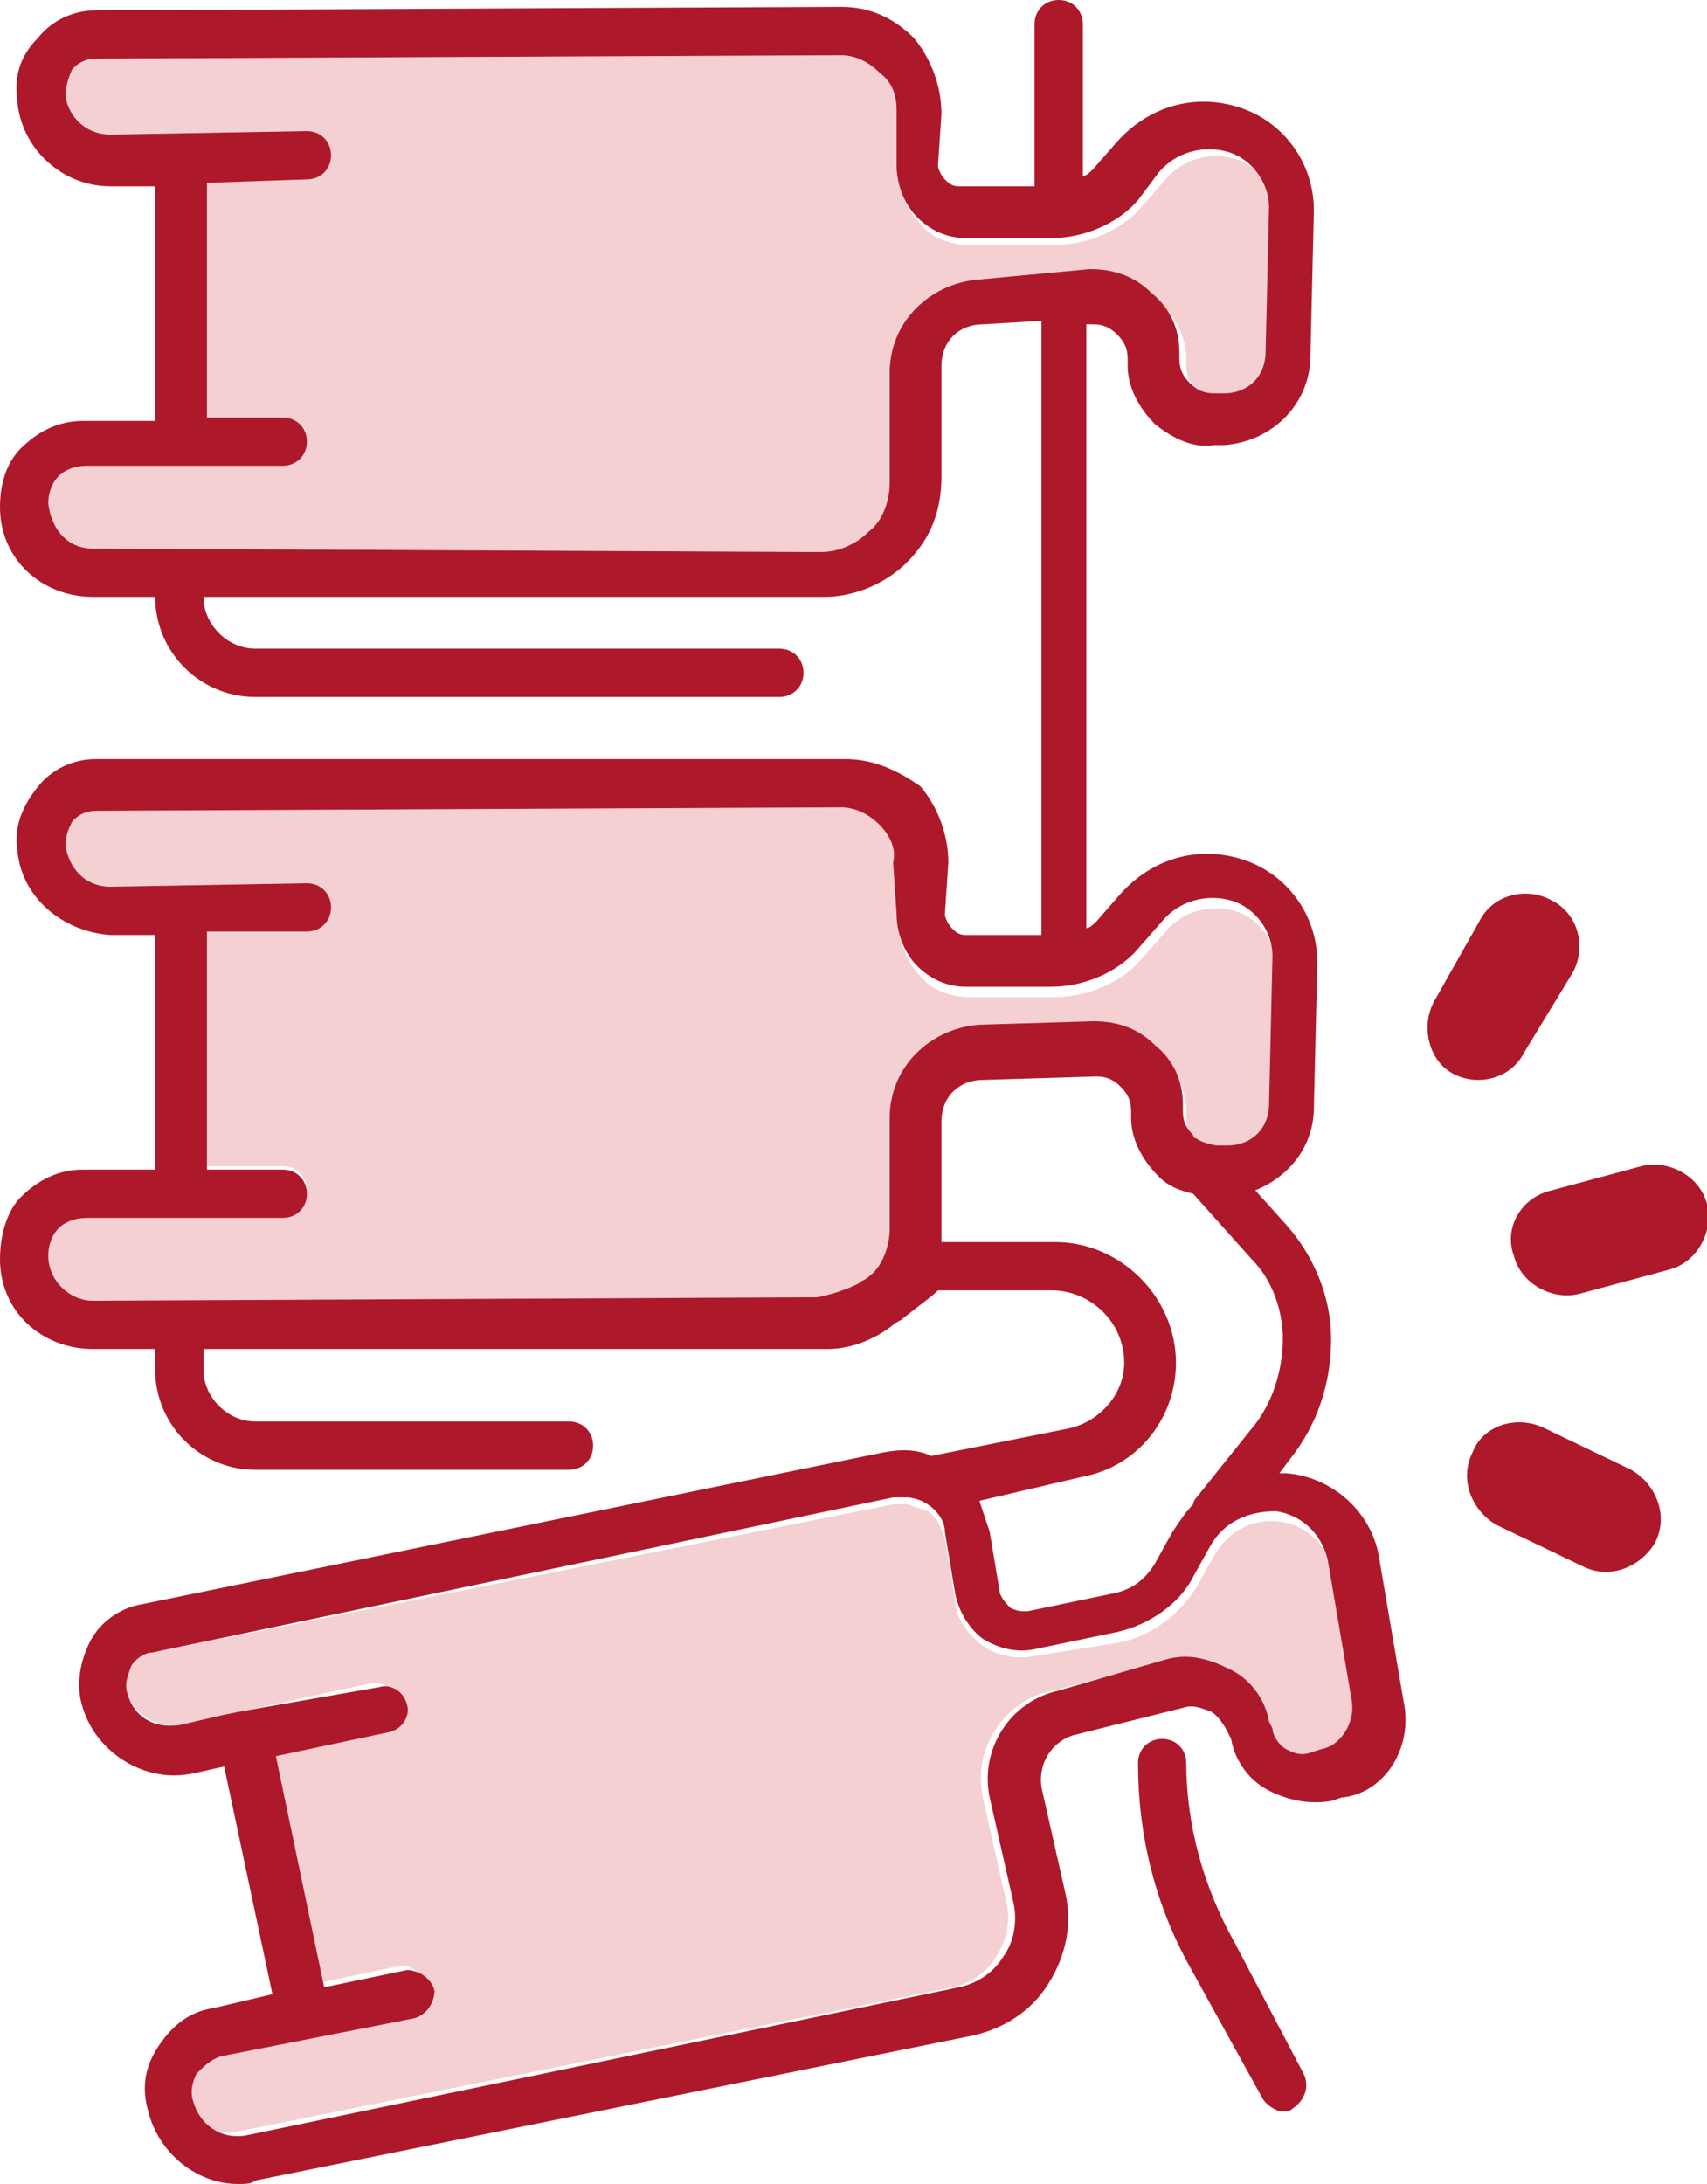 <?xml version="1.0" encoding="UTF-8"?>
<svg xmlns="http://www.w3.org/2000/svg" xmlns:xlink="http://www.w3.org/1999/xlink" version="1.1" id="Ebene_1" x="0px" y="0px" viewBox="0 0 49.5 63.3" xml:space="preserve">
<path fill="#AD182B" d="M42.7,42.1L42.7,42.1c-0.4,0.8,0,1.7,0.7,2.1l2.5,1.2c0.8,0.4,1.7,0,2.1-0.7l0,0c0.4-0.8,0-1.7-0.7-2.1  l-2.5-1.2C44,41,43,41.3,42.7,42.1z"></path>
<path fill="#AD182B" d="M42.1,31.1L42.1,31.1c0.7,0.4,1.7,0.2,2.1-0.6l1.4-2.3c0.4-0.7,0.2-1.7-0.6-2.1l0,0  c-0.7-0.4-1.7-0.2-2.1,0.6L41.6,29C41.2,29.7,41.4,30.7,42.1,31.1z"></path>
<path fill="#AD182B" d="M43.9,36.4L43.9,36.4c0.2,0.8,1.1,1.3,1.9,1.1l2.6-0.7c0.8-0.2,1.3-1.1,1.1-1.9l0,0  c-0.2-0.8-1.1-1.3-1.9-1.1L45,34.5C44.1,34.7,43.6,35.6,43.9,36.4z"></path>
<path opacity="0.2" fill="#CC1424" d="M25.6,2.1c-0.3-0.3-0.7-0.5-1.1-0.5l0,0L2.8,1.7  C2.6,1.7,2.3,1.8,2.1,2C2,2.2,1.9,2.5,1.9,2.8C2,3.4,2.5,3.9,3.2,3.9l0,0l5.7-0.1l0,0c0.4,0,0.7,0.3,0.7,0.7c0,0.4-0.3,0.7-0.7,0.7  L6,5.3v6.8h2.2l0,0c0.4,0,0.7,0.3,0.7,0.7s-0.3,0.7-0.7,0.7H2.5c-0.3,0-0.6,0.1-0.8,0.3s-0.3,0.5-0.3,0.8c0,0.7,0.6,1.3,1.3,1.3  L23.9,16l0,0c0.5,0,1-0.2,1.4-0.6c0.4-0.4,0.6-0.9,0.6-1.4v-3.2c0-1.4,1.1-2.6,2.6-2.7L31.8,8c0.7,0,1.3,0.2,1.8,0.7  s0.8,1.1,0.8,1.7v0.2c0,0.3,0.1,0.5,0.3,0.7s0.4,0.3,0.7,0.3h0.3c0.7,0,1.2-0.6,1.2-1.2L37,6.2c0-0.7-0.5-1.4-1.2-1.6s-1.5,0-2,0.6  L33.1,6c-0.6,0.7-1.6,1.1-2.5,1.1h-2.5c-0.5,0-1.1-0.2-1.4-0.6c-0.4-0.4-0.6-0.9-0.6-1.5L26,3.2C26,2.8,25.9,2.4,25.6,2.1z"></path>
<path opacity="0.2" fill="#CC1424" d="M8.2,35.3H2.5c-0.3,0-0.6,0.1-0.8,0.3s-0.3,0.5-0.3,0.8  c0,0.7,0.6,1.3,1.3,1.3l21.1,0.1c0,0,0.6-0.1,1.2-0.4c0.1-0.1,0.2-0.1,0.3-0.2c0.4-0.4,0.6-0.9,0.6-1.4v-3.2c0-1.4,1.1-2.6,2.6-2.7  l3.3-0.1c0.7,0,1.3,0.2,1.8,0.7s0.8,1.1,0.8,1.7v0.2c0,0.3,0.1,0.5,0.3,0.7l0.1,0.1c0.1,0.1,0.5,0.2,0.6,0.2h0.3  c0.7,0,1.2-0.6,1.2-1.2L37,28c0-0.7-0.5-1.4-1.2-1.6s-1.5,0-2,0.6l-0.7,0.8c-0.6,0.7-1.6,1.1-2.5,1.1h-2.5c-0.5,0-1.1-0.2-1.4-0.6  c-0.4-0.4-0.6-0.9-0.6-1.5L26,25c0-0.4-0.1-0.8-0.4-1.1c-0.3-0.3-0.7-0.5-1.1-0.5l0,0L2.8,23.5c-0.3,0-0.5,0.1-0.7,0.3  C2,24,1.9,24.2,1.9,24.5c0.1,0.7,0.6,1.2,1.3,1.2l0,0l5.7-0.1l0,0c0.4,0,0.7,0.3,0.7,0.7c0,0.4-0.3,0.7-0.7,0.7L6,27v6.8h2.2l0,0  c0.4,0,0.7,0.3,0.7,0.7C8.9,35,8.5,35.3,8.2,35.3z"></path>
<path opacity="0.2" fill="#CC1424" d="M39.3,49.6l-0.7-4.1c-0.1-0.7-0.7-1.3-1.5-1.4  c-0.8-0.1-1.5,0.3-1.9,1L34.7,46c-0.5,0.8-1.3,1.4-2.2,1.6L30,48c-0.5,0.1-1.1,0-1.5-0.3s-0.8-0.8-0.8-1.3l-0.3-1.8  c-0.1-0.3-0.2-0.6-0.5-0.8c-0.3-0.1-0.6-0.2-0.6-0.2c-0.1,0-0.3,0-0.4,0L4.4,47.9c-0.3,0.1-0.5,0.2-0.6,0.4s-0.2,0.5-0.1,0.8  c0.2,0.6,0.9,1,1.5,0.9l1.3-0.3L7,49.6l3.7-0.8c0.4-0.1,0.8,0.2,0.8,0.5c0.1,0.4-0.2,0.8-0.5,0.8l-3.3,0.7l1.4,6.7l2.4-0.5  c0.4-0.1,0.8,0.2,0.8,0.6c0.1,0.4-0.2,0.8-0.6,0.8l-5.6,1.1c-0.3,0.1-0.5,0.2-0.7,0.5c-0.2,0.2-0.2,0.5-0.1,0.8  c0.2,0.7,0.8,1.1,1.5,1l20.8-4.2c0.5-0.1,1-0.4,1.3-0.9s0.4-1,0.3-1.5l-0.7-3.1c-0.3-1.4,0.6-2.8,2-3.1l3.2-0.8  c0.6-0.2,1.3,0,1.9,0.3c0.6,0.3,0.9,0.9,1.1,1.5l0.1,0.2c0.1,0.3,0.2,0.5,0.4,0.6s0.5,0.2,0.7,0.1l0.3-0.1  C39,50.8,39.4,50.2,39.3,49.6z"></path>
<g>
	<path fill="#AE182B" d="M40.7,49.3L40,45.2c-0.2-1.4-1.4-2.4-2.7-2.5c-0.1,0-0.1,0-0.2,0l0.3-0.4c0.8-1,1.2-2.2,1.2-3.5   c0-1.2-0.5-2.4-1.3-3.3l-0.9-1c1-0.4,1.7-1.3,1.7-2.4l0.1-4.2c0-1.4-0.9-2.6-2.2-3s-2.6,0-3.5,1l-0.7,0.8c-0.1,0.1-0.2,0.2-0.3,0.2   V9.4h0.2c0.3,0,0.5,0.1,0.7,0.3s0.3,0.4,0.3,0.7v0.2c0,0.6,0.3,1.2,0.8,1.7c0.5,0.4,1.1,0.7,1.7,0.6h0.3c1.4-0.1,2.5-1.2,2.5-2.6   l0.1-4.2c0-1.4-0.9-2.6-2.2-3s-2.6,0-3.5,1l-0.7,0.8c-0.1,0.1-0.2,0.2-0.3,0.2V0.7c0-0.4-0.3-0.7-0.7-0.7S30,0.3,30,0.7v4.7h-2.2   c-0.2,0-0.3-0.1-0.4-0.2s-0.2-0.3-0.2-0.4l0.1-1.5c0-0.8-0.3-1.6-0.8-2.2c-0.6-0.6-1.3-0.9-2.1-0.9l0,0L2.8,0.3   c-0.7,0-1.3,0.3-1.7,0.8C0.6,1.6,0.4,2.2,0.5,2.9c0.1,1.4,1.3,2.5,2.7,2.5h1.3v6.8H2.4c-0.7,0-1.3,0.3-1.8,0.8   C0.2,13.4,0,14,0,14.7c0,1.5,1.2,2.6,2.7,2.6h1.8c0,1.6,1.3,2.9,2.9,2.9h15.2c0.4,0,0.7-0.3,0.7-0.7s-0.3-0.7-0.7-0.7H7.4   c-0.8,0-1.5-0.7-1.5-1.5h18l0,0c0.9,0,1.8-0.4,2.4-1c0.7-0.7,1-1.5,1-2.5v-3.2c0-0.7,0.5-1.2,1.2-1.2l1.7-0.1v17.8H28   c-0.2,0-0.3-0.1-0.4-0.2s-0.2-0.3-0.2-0.4l0.1-1.5c0-0.8-0.3-1.6-0.8-2.2C26,22.3,25.3,22,24.5,22l0,0H2.8c-0.7,0-1.3,0.3-1.7,0.8   s-0.7,1.1-0.6,1.8C0.6,26,1.8,27,3.2,27.1h1.3v6.8H2.4c-0.7,0-1.3,0.3-1.8,0.8C0.2,35.1,0,35.8,0,36.5c0,1.5,1.2,2.6,2.7,2.6h1.8   v0.6c0,1.6,1.3,2.9,2.9,2.9h9.1c0.4,0,0.7-0.3,0.7-0.7s-0.3-0.7-0.7-0.7H7.4c-0.8,0-1.5-0.7-1.5-1.5v-0.6h18l0,0l0,0l0,0H24   c0.7,0,1.4-0.3,1.9-0.7c0.1-0.1,0.2-0.1,0.3-0.2c0.5-0.4,0.8-0.6,1-0.8h3.3c1.1,0,2.1,0.9,2.1,2.1c0,0.9-0.7,1.7-1.6,1.9l-4,0.8   c-0.4-0.2-0.9-0.2-1.4-0.1L4.1,46.5c-0.6,0.1-1.2,0.5-1.5,1.1s-0.4,1.3-0.2,1.9c0.4,1.3,1.8,2.2,3.2,1.9l0.9-0.2l1.4,6.6l-1.7,0.4   c-0.7,0.1-1.2,0.5-1.6,1.1s-0.5,1.2-0.3,1.9c0.3,1.2,1.4,2.1,2.6,2.1c0.2,0,0.4,0,0.5-0.1L28.2,59c0.9-0.2,1.7-0.7,2.2-1.5   s0.7-1.7,0.5-2.6l-0.7-3.1c-0.1-0.7,0.3-1.3,0.9-1.5l3.2-0.8c0.3-0.1,0.5,0,0.8,0.1c0.2,0.1,0.4,0.4,0.5,0.6l0.1,0.2   c0.1,0.6,0.5,1.2,1.1,1.5s1.2,0.4,1.8,0.3l0.3-0.1C40.1,52,41,50.7,40.7,49.3z M28.4,8.1c-1.4,0.1-2.6,1.2-2.6,2.7V14   c0,0.5-0.2,1.1-0.6,1.4c-0.4,0.4-0.9,0.6-1.4,0.6l0,0L2.7,15.9c-0.7,0-1.2-0.5-1.3-1.3c0-0.3,0.1-0.6,0.3-0.8s0.5-0.3,0.8-0.3h5.7   c0.4,0,0.7-0.3,0.7-0.7s-0.3-0.7-0.7-0.7l0,0H6V5.3l2.9-0.1c0.4,0,0.7-0.3,0.7-0.7c0-0.4-0.3-0.7-0.7-0.7l0,0L3.2,3.9l0,0   C2.5,3.9,2,3.4,1.9,2.8C1.9,2.5,2,2.2,2.1,2c0.2-0.2,0.4-0.3,0.7-0.3l21.6-0.1l0,0c0.4,0,0.8,0.2,1.1,0.5C25.9,2.4,26,2.8,26,3.2   v1.6c0,0.5,0.2,1.1,0.6,1.5s0.9,0.6,1.4,0.6h2.5c0.9,0,1.9-0.4,2.5-1.1L33.6,5c0.5-0.6,1.3-0.8,2-0.6c0.7,0.2,1.2,0.9,1.2,1.6   l-0.1,4.2c0,0.7-0.5,1.2-1.2,1.2h-0.3c-0.3,0-0.5-0.1-0.7-0.3s-0.3-0.4-0.3-0.7v-0.2c0-0.7-0.3-1.3-0.8-1.7   c-0.5-0.5-1.1-0.7-1.8-0.7L28.4,8.1z M1.4,36.4c0-0.3,0.1-0.6,0.3-0.8s0.5-0.3,0.8-0.3h5.7c0.4,0,0.7-0.3,0.7-0.7s-0.3-0.7-0.7-0.7   l0,0H6V27h2.9c0.4,0,0.7-0.3,0.7-0.7c0-0.4-0.3-0.7-0.7-0.7l0,0l-5.7,0.1l0,0c-0.7,0-1.2-0.5-1.3-1.2c0-0.3,0.1-0.5,0.2-0.7   c0.2-0.2,0.4-0.3,0.7-0.3l21.6-0.1l0,0c0.4,0,0.8,0.2,1.1,0.5c0.3,0.3,0.5,0.7,0.4,1.1l0.1,1.5c0,0.5,0.2,1.1,0.6,1.5   s0.9,0.6,1.4,0.6h2.5c0.9,0,1.9-0.4,2.5-1.1l0.7-0.8c0.5-0.6,1.3-0.8,2-0.6c0.7,0.2,1.2,0.9,1.2,1.6L36.8,32c0,0.7-0.5,1.2-1.2,1.2   h-0.3c-0.1,0-0.5-0.1-0.6-0.2c0,0-0.1,0-0.1-0.1c-0.2-0.2-0.3-0.4-0.3-0.7V32c0-0.7-0.3-1.3-0.8-1.7c-0.5-0.5-1.1-0.7-1.8-0.7   l-3.3,0.1c-1.4,0.1-2.6,1.2-2.6,2.7v3.2c0,0.5-0.2,1.1-0.6,1.4c-0.1,0.1-0.2,0.1-0.3,0.2c-0.6,0.3-1.2,0.4-1.2,0.4l-21,0.1   C2,37.7,1.4,37.1,1.4,36.4z M31.4,42.8c1.6-0.3,2.7-1.7,2.7-3.3c0-1.9-1.6-3.5-3.5-3.5h-3.3c0-0.1,0-0.2,0-0.3v-3.2   c0-0.7,0.5-1.2,1.2-1.2l3.3-0.1c0.3,0,0.5,0.1,0.7,0.3c0.2,0.2,0.3,0.4,0.3,0.7v0.2c0,0.6,0.3,1.2,0.8,1.7c0.3,0.3,0.6,0.4,1,0.5   l1.7,1.9c0.6,0.6,0.9,1.5,0.9,2.3c0,0.9-0.3,1.9-0.9,2.6l-1.6,2c0,0-0.1,0.1-0.1,0.2c-0.2,0.2-0.4,0.5-0.6,0.8l-0.5,0.9   c-0.3,0.5-0.7,0.8-1.3,0.9l-2.4,0.5c-0.2,0-0.3,0-0.5-0.1c-0.1-0.1-0.2-0.2-0.3-0.4l-0.3-1.8c-0.1-0.3-0.2-0.6-0.3-0.9L31.4,42.8z    M6.5,49.7L5.2,50c-0.7,0.1-1.3-0.2-1.5-0.9c-0.1-0.3,0-0.5,0.1-0.8c0.1-0.2,0.4-0.4,0.6-0.4l21.5-4.5c0.1,0,0.3,0,0.4,0   c0,0,0.3,0,0.6,0.2c0.3,0.2,0.5,0.5,0.5,0.8l0.3,1.8c0.1,0.5,0.4,1,0.8,1.3c0.5,0.3,1,0.4,1.5,0.3l2.4-0.5c0.9-0.2,1.8-0.8,2.2-1.6   l0.5-0.9c0.4-0.7,1.1-1,1.9-1c0.7,0.1,1.3,0.6,1.5,1.4l0.7,4.1c0.1,0.6-0.3,1.3-0.9,1.4L38,50.8c-0.3,0.1-0.5,0-0.7-0.1   s-0.4-0.4-0.4-0.6l-0.1-0.2c-0.1-0.6-0.5-1.2-1.1-1.5s-1.2-0.5-1.9-0.3L30.7,49c-1.4,0.3-2.3,1.7-2,3.1l0.7,3.1   c0.1,0.5,0,1.1-0.3,1.5c-0.3,0.5-0.8,0.8-1.3,0.9L7.1,61.9c-0.7,0.1-1.3-0.3-1.5-1c-0.1-0.3,0-0.6,0.1-0.8c0.2-0.2,0.4-0.4,0.7-0.5   l5.6-1.1c0.4-0.1,0.6-0.5,0.6-0.8c-0.1-0.4-0.5-0.6-0.8-0.6l-2.4,0.5L8,50.9l3.3-0.7c0.4-0.1,0.6-0.5,0.5-0.8   c-0.1-0.4-0.5-0.6-0.8-0.5l-4,0.7L6.5,49.7z"></path>
	<path fill="#AE182B" d="M35.8,56.3c-0.9-1.6-1.4-3.4-1.4-5.2c0-0.4-0.3-0.7-0.7-0.7S33,50.7,33,51.1c0,2.1,0.5,4.1,1.5,5.9l2.1,3.8   c0.1,0.2,0.4,0.4,0.6,0.4c0.1,0,0.2,0,0.3-0.1c0.3-0.2,0.5-0.6,0.3-1L35.8,56.3z"></path>
</g>
</svg>
